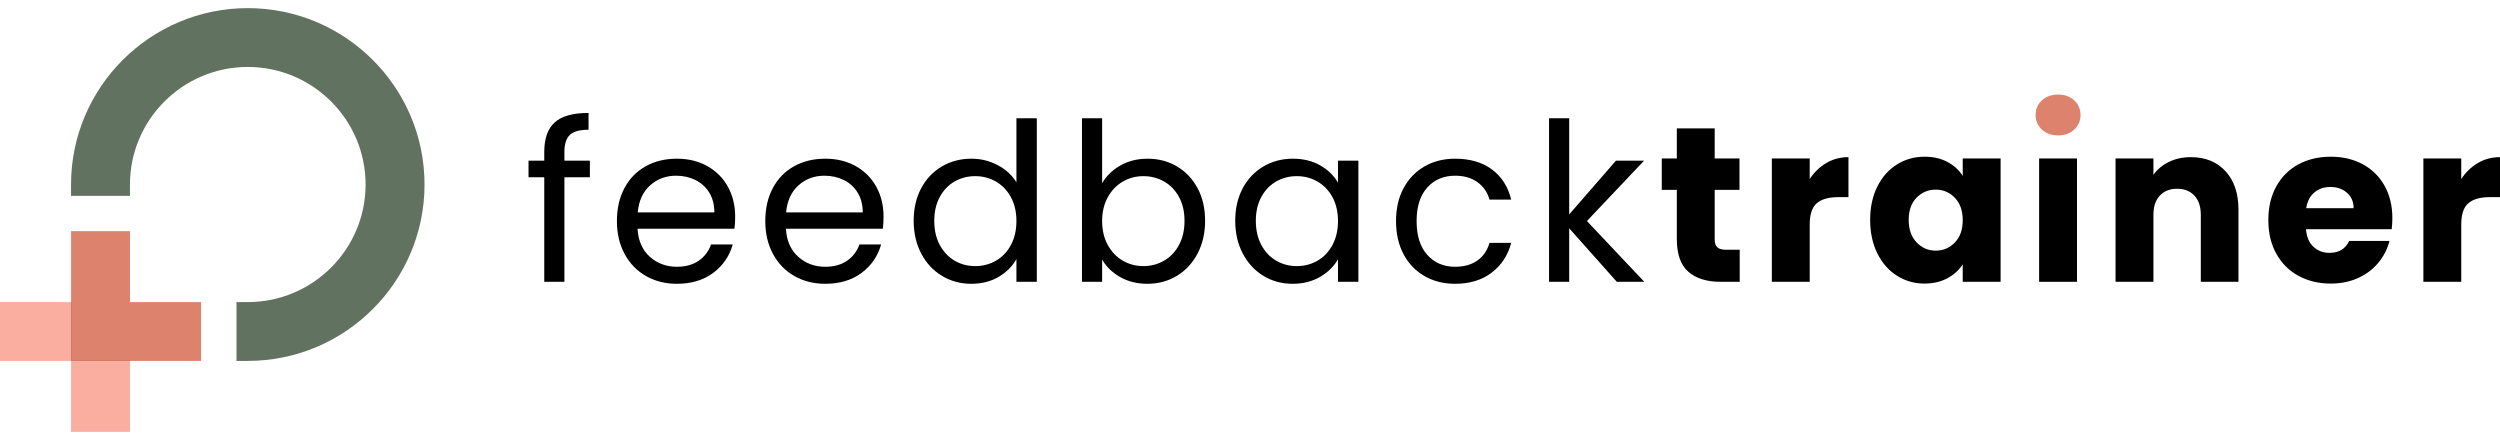 <svg width="250" height="44" viewBox="0 0 250 44" fill="none" xmlns="http://www.w3.org/2000/svg">
<g id="feedbacktrainer-logo-full-color-rgb 1" clip-path="url(#clip0_3794_6888)">
<g id="Components">
<g id="_98ef6379-f961-4ed0-9599-f274e78c67f0_1">
<path id="Vector" d="M58.988 17.726H56.441V28.18H54.426V17.726H52.853V16.068H54.426V15.206C54.426 13.851 54.776 12.86 55.478 12.233C56.179 11.607 57.305 11.294 58.855 11.294V12.974C57.969 12.974 57.345 13.147 56.984 13.493C56.622 13.84 56.441 14.411 56.441 15.206V16.068H58.988V17.726Z" fill="black"/>
<path id="Vector_2" d="M73.451 22.876H63.751C63.825 24.069 64.234 25.001 64.98 25.672C65.725 26.342 66.63 26.677 67.693 26.677C68.564 26.677 69.291 26.475 69.874 26.069C70.457 25.664 70.867 25.123 71.104 24.445H73.274C72.949 25.609 72.299 26.555 71.325 27.285C70.35 28.014 69.14 28.379 67.693 28.379C66.541 28.379 65.512 28.121 64.603 27.605C63.695 27.09 62.983 26.357 62.467 25.406C61.949 24.456 61.691 23.355 61.691 22.102C61.691 20.849 61.942 19.752 62.444 18.809C62.946 17.866 63.651 17.14 64.559 16.632C65.467 16.123 66.512 15.869 67.693 15.869C68.845 15.869 69.863 16.12 70.749 16.621C71.635 17.122 72.317 17.811 72.798 18.687C73.278 19.564 73.517 20.555 73.517 21.66C73.517 22.043 73.495 22.448 73.451 22.876ZM70.926 19.262C70.586 18.709 70.125 18.289 69.542 18.002C68.959 17.715 68.313 17.571 67.604 17.571C66.586 17.571 65.718 17.895 65.002 18.544C64.286 19.192 63.876 20.091 63.773 21.24H71.436C71.436 20.474 71.266 19.814 70.926 19.262Z" fill="black"/>
<path id="Vector_3" d="M88.289 22.876H78.589C78.663 24.069 79.072 25.001 79.818 25.672C80.563 26.342 81.468 26.677 82.531 26.677C83.402 26.677 84.129 26.475 84.712 26.069C85.295 25.664 85.705 25.123 85.942 24.445H88.112C87.787 25.609 87.137 26.555 86.163 27.285C85.188 28.014 83.978 28.379 82.531 28.379C81.379 28.379 80.35 28.121 79.441 27.605C78.533 27.09 77.821 26.357 77.305 25.406C76.787 24.456 76.529 23.355 76.529 22.102C76.529 20.849 76.78 19.752 77.282 18.809C77.784 17.866 78.489 17.14 79.397 16.632C80.305 16.123 81.35 15.869 82.531 15.869C83.683 15.869 84.701 16.12 85.587 16.621C86.473 17.122 87.155 17.811 87.636 18.687C88.115 19.564 88.355 20.555 88.355 21.66C88.355 22.043 88.333 22.448 88.289 22.876ZM85.764 19.262C85.424 18.709 84.963 18.289 84.38 18.002C83.797 17.715 83.151 17.571 82.442 17.571C81.424 17.571 80.556 17.895 79.84 18.544C79.124 19.192 78.714 20.091 78.611 21.24H86.274C86.274 20.474 86.104 19.814 85.764 19.262Z" fill="black"/>
<path id="Vector_4" d="M92.12 18.82C92.622 17.884 93.312 17.159 94.191 16.643C95.069 16.127 96.054 15.869 97.147 15.869C98.092 15.869 98.971 16.087 99.782 16.521C100.595 16.956 101.215 17.527 101.643 18.234V11.825H103.68V28.18H101.643V25.904C101.244 26.626 100.654 27.218 99.871 27.683C99.088 28.147 98.173 28.379 97.125 28.379C96.047 28.379 95.069 28.114 94.191 27.583C93.312 27.053 92.622 26.309 92.12 25.351C91.618 24.393 91.367 23.303 91.367 22.08C91.367 20.842 91.618 19.756 92.12 18.82ZM101.089 19.715C100.72 19.038 100.222 18.518 99.595 18.157C98.967 17.796 98.277 17.615 97.524 17.615C96.771 17.615 96.084 17.792 95.464 18.146C94.844 18.499 94.349 19.015 93.98 19.693C93.611 20.371 93.427 21.166 93.427 22.08C93.427 23.008 93.611 23.815 93.98 24.5C94.349 25.185 94.844 25.709 95.464 26.069C96.084 26.431 96.771 26.611 97.524 26.611C98.277 26.611 98.967 26.431 99.595 26.069C100.222 25.709 100.72 25.185 101.089 24.5C101.458 23.815 101.643 23.016 101.643 22.102C101.643 21.188 101.458 20.393 101.089 19.715Z" fill="black"/>
<path id="Vector_5" d="M112.029 16.555C112.826 16.098 113.734 15.87 114.753 15.87C115.845 15.87 116.827 16.127 117.698 16.643C118.569 17.159 119.256 17.884 119.758 18.82C120.26 19.756 120.511 20.842 120.511 22.08C120.511 23.303 120.26 24.393 119.758 25.351C119.256 26.309 118.566 27.053 117.687 27.583C116.809 28.114 115.83 28.379 114.753 28.379C113.704 28.379 112.785 28.151 111.996 27.694C111.205 27.237 110.611 26.655 110.213 25.948V28.18H108.197V11.825H110.213V18.323C110.626 17.601 111.231 17.011 112.029 16.555ZM117.898 19.693C117.529 19.015 117.03 18.499 116.403 18.146C115.775 17.792 115.085 17.615 114.332 17.615C113.594 17.615 112.911 17.796 112.284 18.157C111.656 18.518 111.154 19.041 110.778 19.726C110.401 20.411 110.213 21.204 110.213 22.102C110.213 23.016 110.401 23.815 110.778 24.5C111.154 25.185 111.656 25.709 112.284 26.069C112.911 26.431 113.594 26.611 114.332 26.611C115.085 26.611 115.775 26.431 116.403 26.069C117.03 25.709 117.529 25.185 117.898 24.5C118.267 23.815 118.451 23.008 118.451 22.08C118.451 21.167 118.267 20.371 117.898 19.693Z" fill="black"/>
<path id="Vector_6" d="M124.276 18.82C124.778 17.884 125.468 17.159 126.347 16.643C127.225 16.127 128.204 15.869 129.281 15.869C130.344 15.869 131.267 16.098 132.05 16.555C132.832 17.011 133.415 17.586 133.799 18.279V16.068H135.837V28.18H133.799V25.926C133.401 26.633 132.806 27.218 132.016 27.683C131.227 28.147 130.307 28.379 129.259 28.379C128.182 28.379 127.207 28.114 126.336 27.583C125.464 27.053 124.778 26.309 124.276 25.351C123.774 24.393 123.523 23.303 123.523 22.08C123.523 20.842 123.774 19.756 124.276 18.82ZM133.246 19.715C132.876 19.038 132.378 18.518 131.751 18.157C131.123 17.796 130.433 17.615 129.68 17.615C128.927 17.615 128.241 17.792 127.62 18.146C127 18.499 126.506 19.015 126.136 19.693C125.767 20.371 125.583 21.166 125.583 22.08C125.583 23.008 125.767 23.815 126.136 24.5C126.505 25.185 127 25.709 127.62 26.069C128.241 26.431 128.927 26.611 129.68 26.611C130.433 26.611 131.123 26.431 131.751 26.069C132.378 25.709 132.876 25.185 133.246 24.5C133.614 23.815 133.799 23.016 133.799 22.102C133.799 21.188 133.614 20.393 133.246 19.715Z" fill="black"/>
<path id="Vector_7" d="M140.354 18.82C140.856 17.884 141.554 17.159 142.447 16.643C143.34 16.127 144.363 15.869 145.515 15.869C147.006 15.869 148.235 16.23 149.202 16.952C150.169 17.674 150.808 18.676 151.118 19.958H148.947C148.74 19.221 148.338 18.64 147.74 18.212C147.143 17.785 146.4 17.571 145.515 17.571C144.363 17.571 143.433 17.966 142.724 18.754C142.015 19.542 141.661 20.658 141.661 22.102C141.661 23.561 142.015 24.688 142.724 25.484C143.433 26.279 144.363 26.677 145.515 26.677C146.4 26.677 147.139 26.471 147.729 26.058C148.319 25.646 148.726 25.056 148.947 24.29H151.118C150.793 25.528 150.143 26.519 149.169 27.263C148.194 28.007 146.976 28.379 145.515 28.379C144.363 28.379 143.34 28.121 142.447 27.605C141.554 27.09 140.856 26.36 140.354 25.417C139.852 24.475 139.602 23.369 139.602 22.102C139.602 20.85 139.852 19.756 140.354 18.82Z" fill="black"/>
<path id="Vector_8" d="M161.681 28.18L156.92 22.831V28.18H154.904V11.825H156.92V21.439L161.593 16.068H164.405L158.692 22.102L164.427 28.18H161.681Z" fill="black"/>
<path id="Vector_9" d="M173.971 24.976V28.18H172.045C170.672 28.18 169.601 27.845 168.833 27.175C168.065 26.504 167.682 25.41 167.682 23.892V18.986H166.176V15.848H167.682V12.842H171.469V15.848H173.949V18.986H171.469V23.937C171.469 24.305 171.557 24.57 171.734 24.733C171.911 24.895 172.207 24.976 172.62 24.976H173.971Z" fill="black"/>
<path id="Vector_10" d="M182.632 16.3C183.296 15.911 184.034 15.715 184.846 15.715V19.715H183.805C182.86 19.715 182.152 19.918 181.679 20.323C181.207 20.729 180.971 21.439 180.971 22.456V28.18H177.184V15.848H180.971V17.903C181.414 17.226 181.967 16.691 182.632 16.3Z" fill="black"/>
<path id="Vector_11" d="M187.736 18.654C188.215 17.696 188.869 16.96 189.696 16.444C190.522 15.928 191.445 15.67 192.464 15.67C193.335 15.67 194.099 15.847 194.756 16.201C195.413 16.554 195.919 17.018 196.273 17.593V15.847H200.06V28.18H196.273V26.434C195.904 27.008 195.391 27.473 194.734 27.826C194.077 28.18 193.313 28.357 192.442 28.357C191.437 28.357 190.522 28.095 189.696 27.572C188.868 27.049 188.215 26.305 187.736 25.34C187.256 24.375 187.016 23.259 187.016 21.991C187.016 20.724 187.256 19.612 187.736 18.654ZM195.487 19.781C194.963 19.236 194.324 18.963 193.571 18.963C192.818 18.963 192.18 19.232 191.656 19.77C191.131 20.308 190.87 21.049 190.87 21.991C190.87 22.934 191.131 23.682 191.656 24.235C192.18 24.787 192.818 25.063 193.571 25.063C194.324 25.063 194.963 24.791 195.487 24.246C196.011 23.701 196.273 22.956 196.273 22.013C196.273 21.07 196.011 20.327 195.487 19.781Z" fill="black"/>
<path id="Vector_12" d="M207.699 15.847V28.18H203.912V15.847H207.699Z" fill="black"/>
<path id="Vector_13" d="M222.55 17.118C223.414 18.054 223.846 19.34 223.846 20.975V28.18H220.081V21.483C220.081 20.659 219.867 20.017 219.439 19.561C219.01 19.104 218.435 18.875 217.711 18.875C216.988 18.875 216.412 19.104 215.984 19.561C215.556 20.017 215.342 20.659 215.342 21.483V28.18H211.555V15.848H215.342V17.483C215.725 16.938 216.242 16.507 216.892 16.19C217.541 15.873 218.272 15.715 219.085 15.715C220.531 15.715 221.687 16.183 222.55 17.118Z" fill="black"/>
<path id="Vector_14" d="M239.17 22.92H230.599C230.658 23.686 230.905 24.272 231.341 24.677C231.776 25.082 232.312 25.285 232.947 25.285C233.891 25.285 234.548 24.887 234.918 24.091H238.948C238.742 24.902 238.368 25.631 237.83 26.279C237.291 26.928 236.615 27.436 235.804 27.804C234.991 28.173 234.083 28.357 233.079 28.357C231.869 28.357 230.791 28.1 229.846 27.584C228.901 27.068 228.163 26.331 227.631 25.373C227.1 24.416 226.834 23.296 226.834 22.014C226.834 20.732 227.096 19.612 227.62 18.654C228.144 17.697 228.879 16.96 229.824 16.444C230.768 15.929 231.854 15.671 233.079 15.671C234.275 15.671 235.338 15.921 236.268 16.422C237.199 16.923 237.926 17.638 238.45 18.566C238.974 19.494 239.236 20.578 239.236 21.815C239.236 22.169 239.214 22.537 239.17 22.92ZM235.36 20.82C235.36 20.172 235.139 19.657 234.696 19.273C234.253 18.89 233.699 18.698 233.035 18.698C232.4 18.698 231.865 18.883 231.429 19.251C230.994 19.619 230.724 20.143 230.621 20.82L235.36 20.82Z" fill="black"/>
<path id="Vector_15" d="M247.786 16.3C248.45 15.911 249.188 15.715 250 15.715V19.715H248.959C248.014 19.715 247.306 19.918 246.834 20.323C246.361 20.729 246.125 21.439 246.125 22.456V28.18H242.338V15.848H246.125V17.903C246.568 17.226 247.122 16.691 247.786 16.3Z" fill="black"/>
<path id="Vector_16" d="M42.453 18.452C42.453 28.178 34.524 36.091 24.778 36.091H23.649V30.209H24.778C31.274 30.209 36.559 24.935 36.559 18.452C36.559 11.969 31.274 6.695 24.778 6.695C18.282 6.695 12.997 11.969 12.997 18.452V19.585H7.104V18.452C7.103 8.726 15.032 0.813 24.778 0.813C34.524 0.813 42.453 8.726 42.453 18.452Z" fill="#627260"/>
<path id="Vector_17" d="M13.003 36.091H7.109V43.186H13.003V36.091Z" fill="#F9AEA0"/>
<path id="Vector_18" d="M7.109 30.21H0V36.091H7.109V30.21Z" fill="#F9AEA0"/>
<path id="Vector_19" d="M13.003 30.21H7.109V36.091H13.003V30.21Z" fill="black"/>
<path id="Vector_20" d="M13.003 30.21H20.112V36.092H13.003H7.109V30.21V23.115H13.003V30.21Z" fill="#DD836D"/>
<path id="Vector_21" d="M204.19 12.956C203.769 12.566 203.559 12.083 203.559 11.508C203.559 10.919 203.769 10.429 204.19 10.038C204.611 9.648 205.153 9.453 205.817 9.453C206.467 9.453 207.002 9.648 207.423 10.038C207.844 10.429 208.054 10.919 208.054 11.508C208.054 12.083 207.844 12.566 207.423 12.956C207.002 13.346 206.467 13.542 205.817 13.542C205.153 13.542 204.611 13.346 204.19 12.956Z" fill="#DD836D"/>
</g>
</g>
</g>
<defs>
<clipPath id="clip0_3794_6888">
<rect width="250" height="42.373" fill="white" transform="translate(0 0.813)"/>
</clipPath>
</defs>
</svg>
